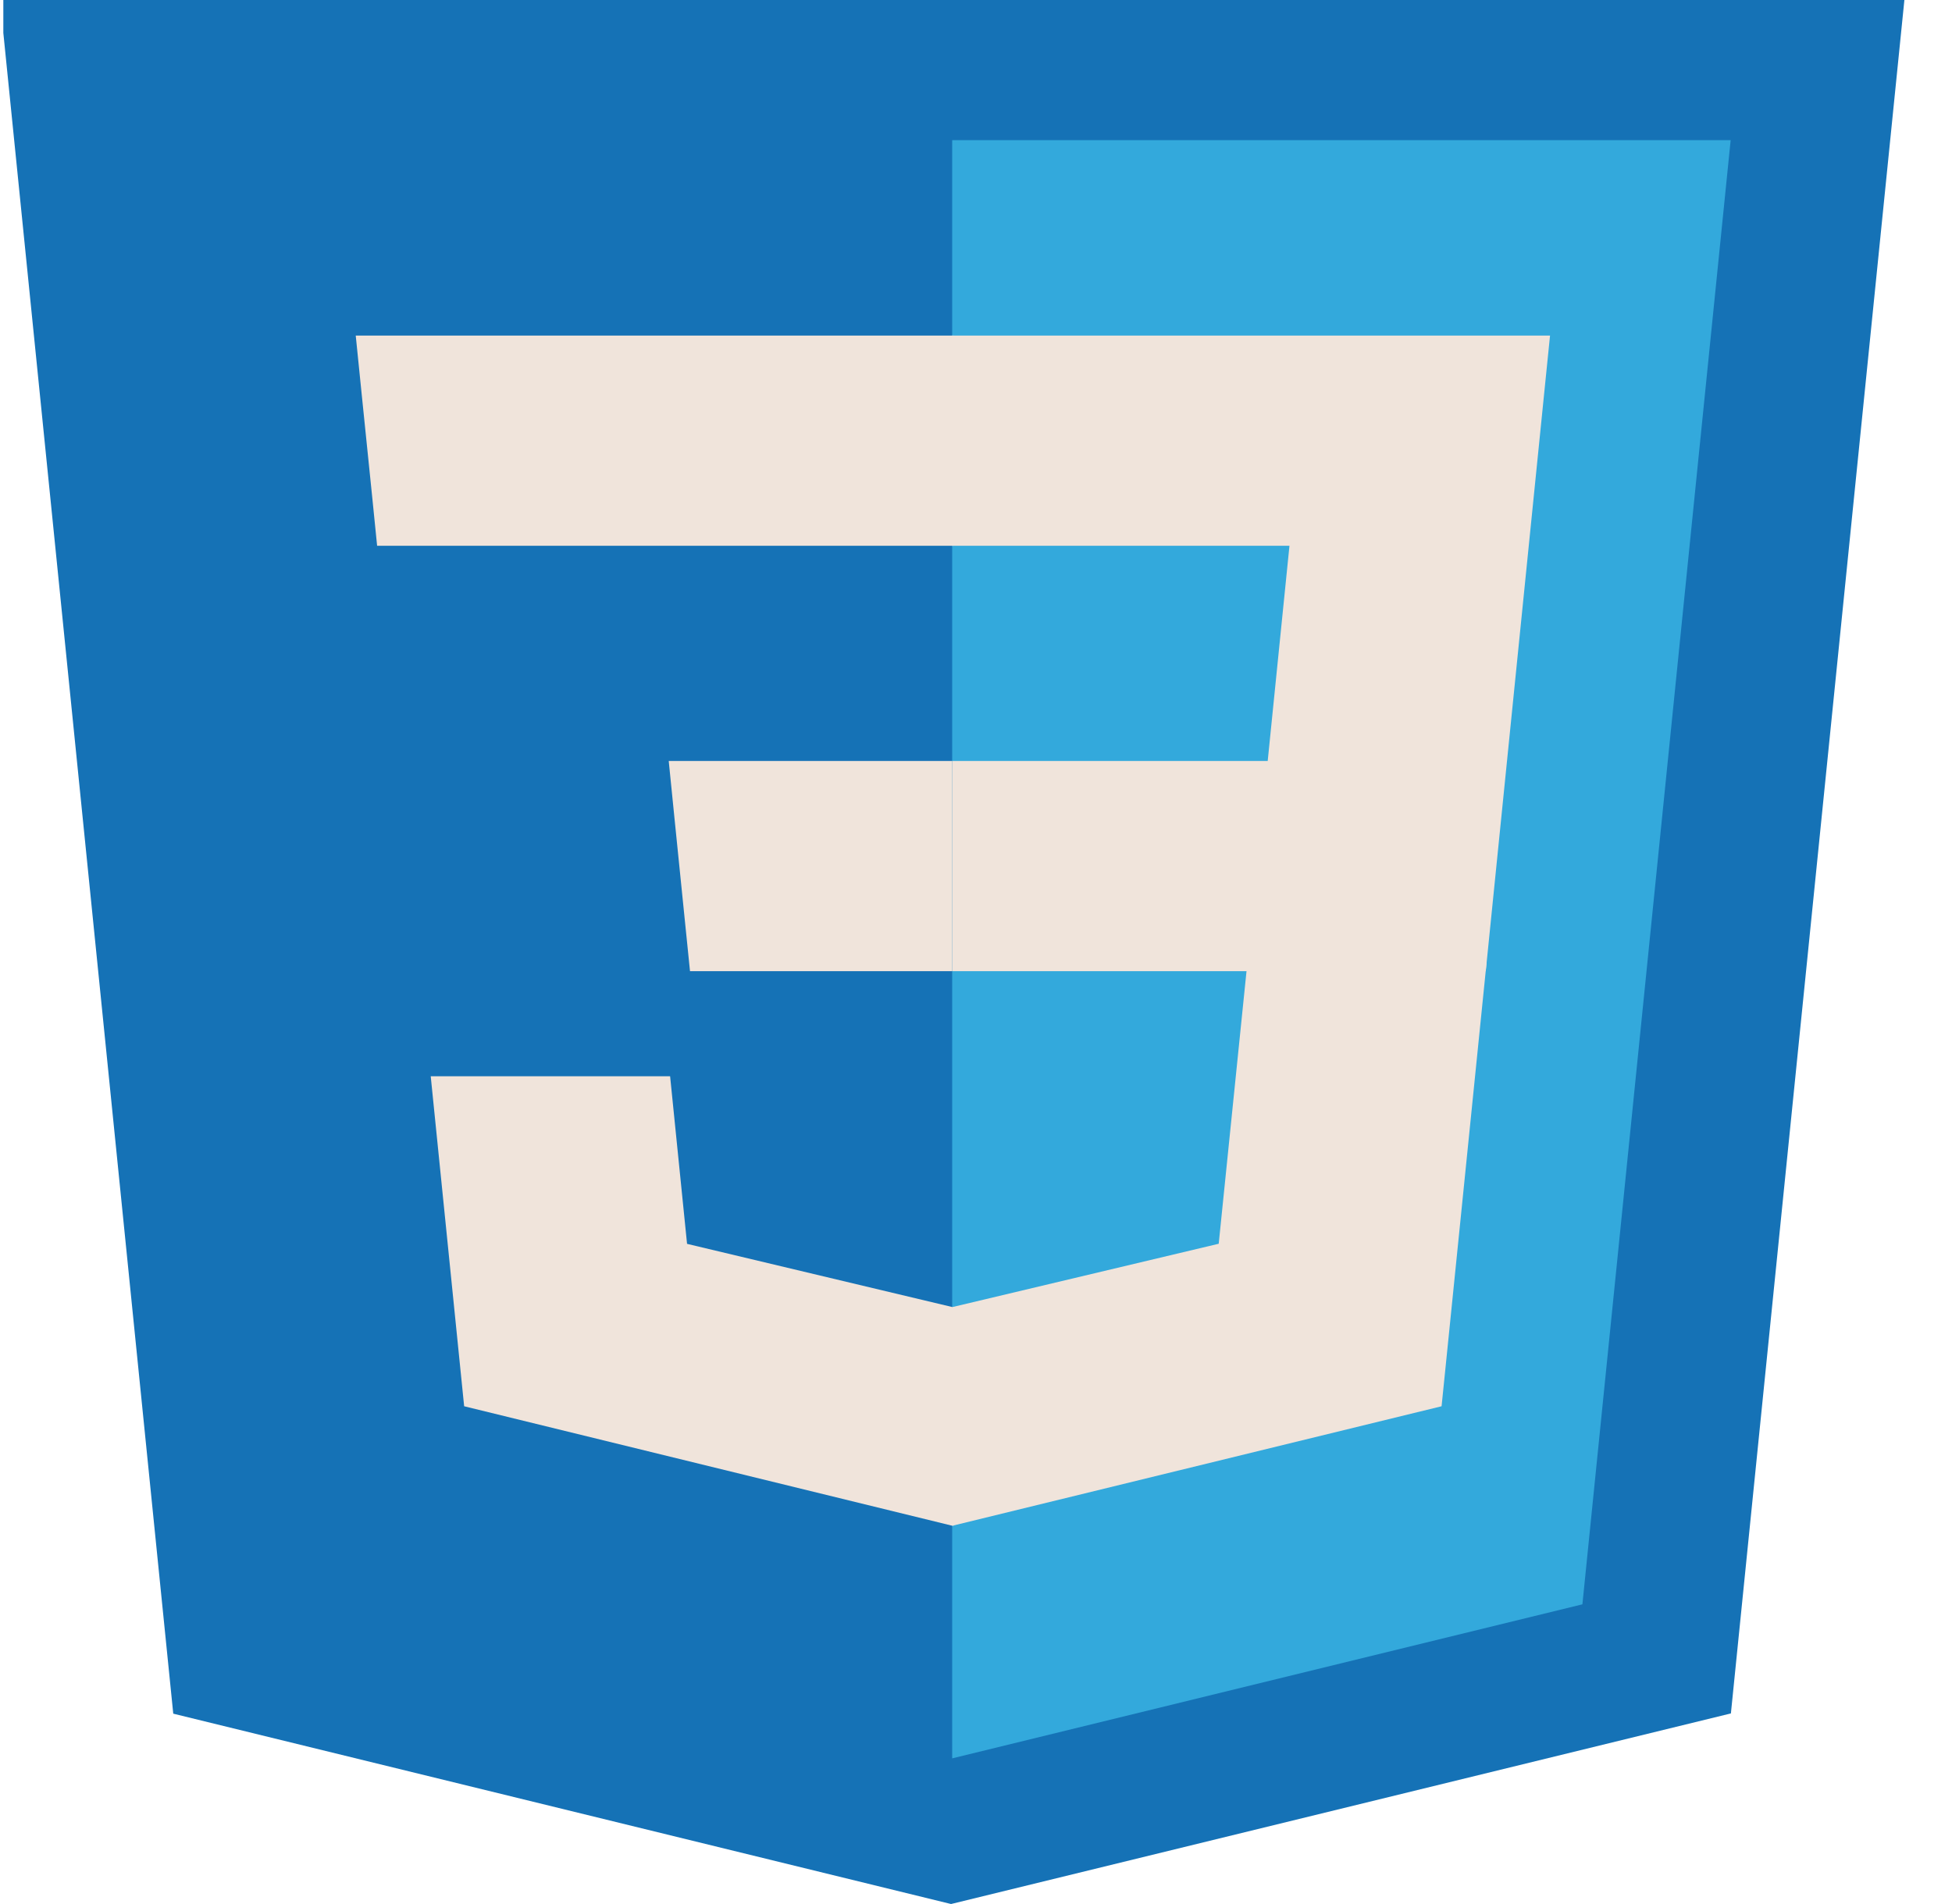 <svg width="41" height="40" viewBox="0 0 41 40" fill="none" xmlns="http://www.w3.org/2000/svg">
<g clip-path="url(#clip0_3153_442)">
<path d="M3.639 36.001L0 0H40L36.356 35.996L19.976 40L3.639 36.001Z" fill="#1572B6"/>
<path d="M20 36.94L33.237 33.704L36.351 2.944H20V36.94Z" fill="#33A9DC"/>
<path d="M20 15.987H26.627L27.084 11.466H20V7.05H32.557L32.437 8.234L31.207 20.403H20V15.987V15.987Z" fill="#F0E4DB"/>
<path d="M20.031 27.454L20.008 27.46L14.431 26.131L14.075 22.61H9.047L9.749 29.543L20.006 32.054L20.031 32.049V27.454V27.454Z" fill="#F0E4DB"/>
<path d="M26.201 20.216L25.598 26.129L20.013 27.457V32.051L30.279 29.543L30.355 28.797L31.225 20.216H26.201V20.216Z" fill="#F0E4DB"/>
<path d="M20.018 7.05V11.466H7.921L7.821 10.473L7.592 8.234L7.472 7.05H20.018V7.05ZM20 15.987V20.403H14.493L14.392 19.41L14.165 17.171L14.046 15.987H20V15.987Z" fill="#F0E4DB"/>
</g>
<defs>
<clipPath id="clip0_3153_442">
<rect width="40" height="40" fill="white" transform="translate(0.07)"/>
</clipPath>
</defs>
</svg>

